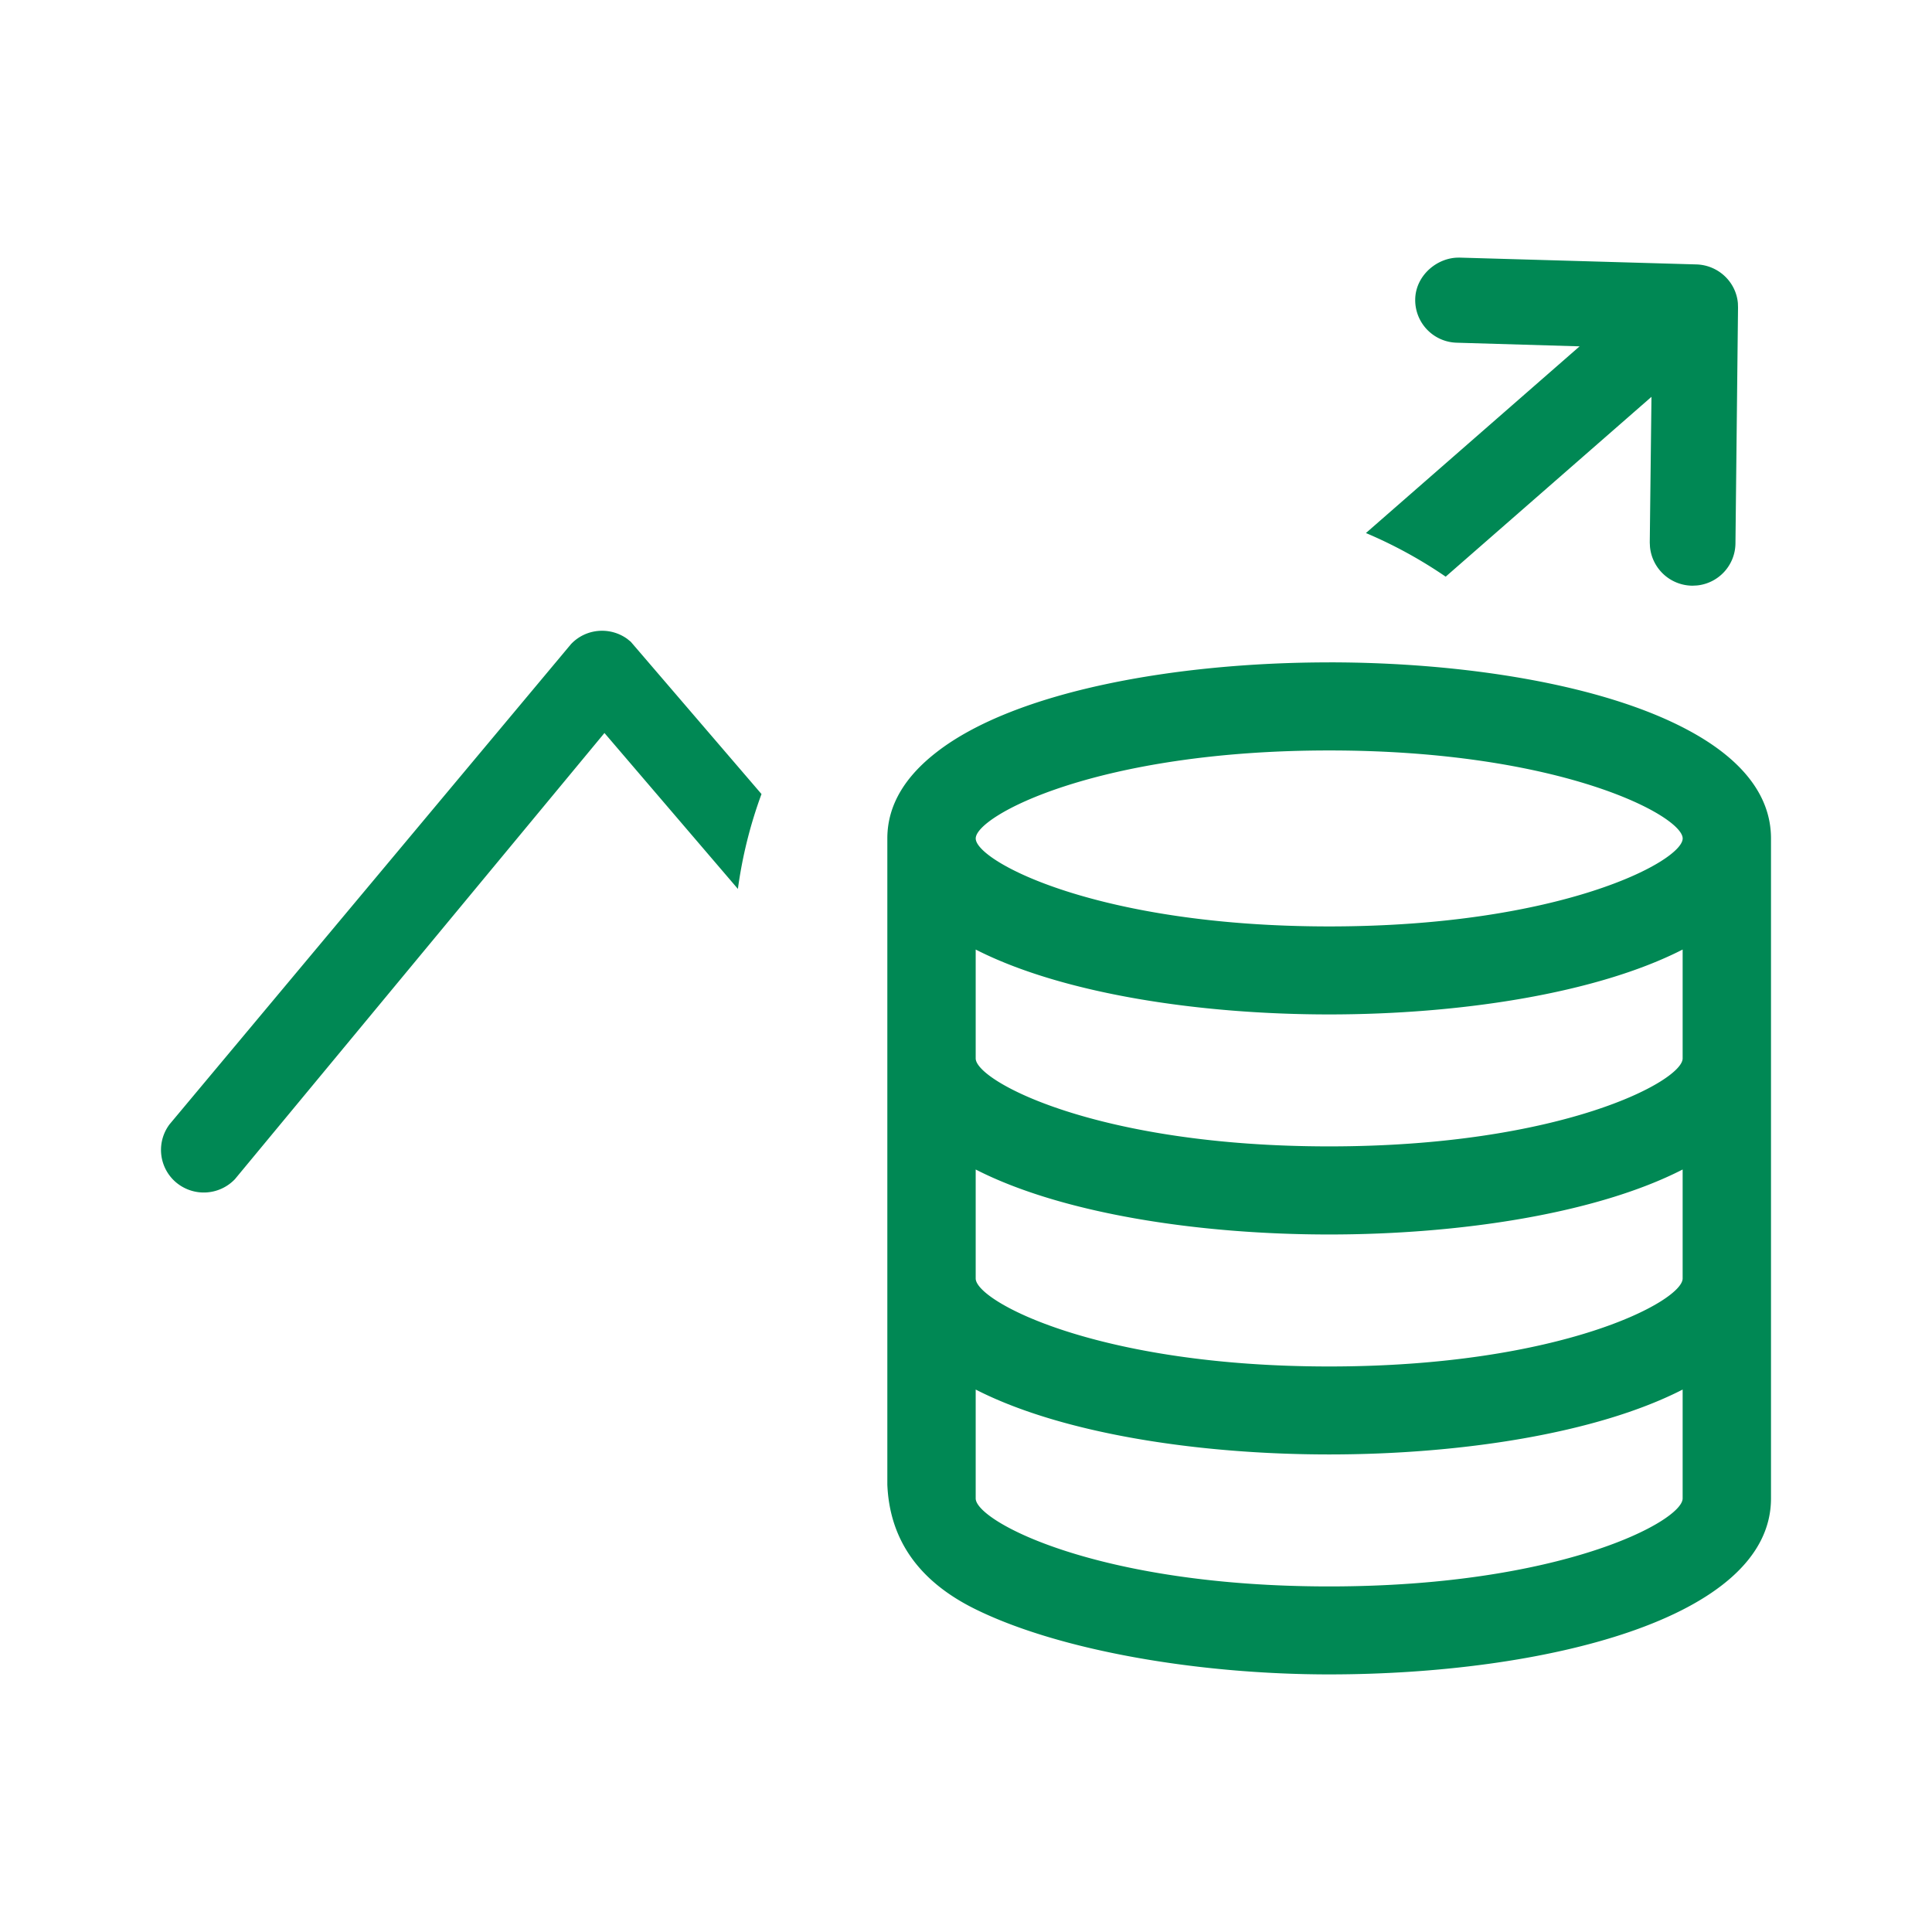 <svg width="60" height="60" viewBox="0 0 60 60" xmlns="http://www.w3.org/2000/svg">
    <g fill="none" fill-rule="evenodd">
        <path d="M0 0h60v60H0z"/>
        <path d="M41.279 20.57c4.152 0 8.5.679 11.157 2.111 1.577.847 2.564 1.962 2.564 3.358v20.496C55 50.293 47.889 52 41.279 52c-4.076 0-8.395-.742-11.005-2.034-1.74-.862-2.646-2.15-2.717-3.861V26.039c0-1.059.578-1.945 1.538-2.686 2.441-1.893 7.434-2.782 12.184-2.782zm10.977 22.584c-2.673 1.37-6.915 2.015-10.977 2.015-4.06 0-8.301-.645-10.978-2.015v3.381c0 .705 3.776 2.733 10.978 2.733 7.204 0 10.977-2.028 10.977-2.733zm0-6.834c-2.673 1.37-6.915 2.018-10.977 2.018-4.06 0-8.301-.648-10.978-2.018v3.384c0 .705 3.776 2.733 10.978 2.733 7.204 0 10.977-2.028 10.977-2.733zM19.478 19.84l.111.09 4.06 4.73a13.92 13.92 0 0 0-.733 2.946l-4.144-4.842L7.296 36.62a1.336 1.336 0 0 1-1.877.057 1.322 1.322 0 0 1-.152-1.762l.092-.11 12.373-14.8c.462-.49 1.21-.55 1.746-.165zm32.778 9.649c-2.673 1.366-6.915 2.015-10.977 2.015-4.06 0-8.301-.649-10.978-2.015v3.38c0 .705 3.776 2.733 10.978 2.733 7.204 0 10.977-2.028 10.977-2.732zM41.28 23.306c-7.202 0-10.978 2.031-10.978 2.733 0 .704 3.776 2.732 10.978 2.732 7.204 0 10.977-2.028 10.977-2.732 0-.702-3.773-2.733-10.977-2.733zM45.316 8l7.37.212c.68.022 1.23.546 1.286 1.206l.004.134-.08 7.33c-.01.68-.53 1.234-1.194 1.3l-.135.007h-.013a1.333 1.333 0 0 1-1.312-1.204l-.007-.136.053-4.525-6.391 5.585a14.106 14.106 0 0 0-2.477-1.355l6.636-5.798-3.816-.113a1.324 1.324 0 0 1-1.289-1.362c.02-.725.678-1.29 1.365-1.28z" fill="#008854"/>
    </g>
</svg>

